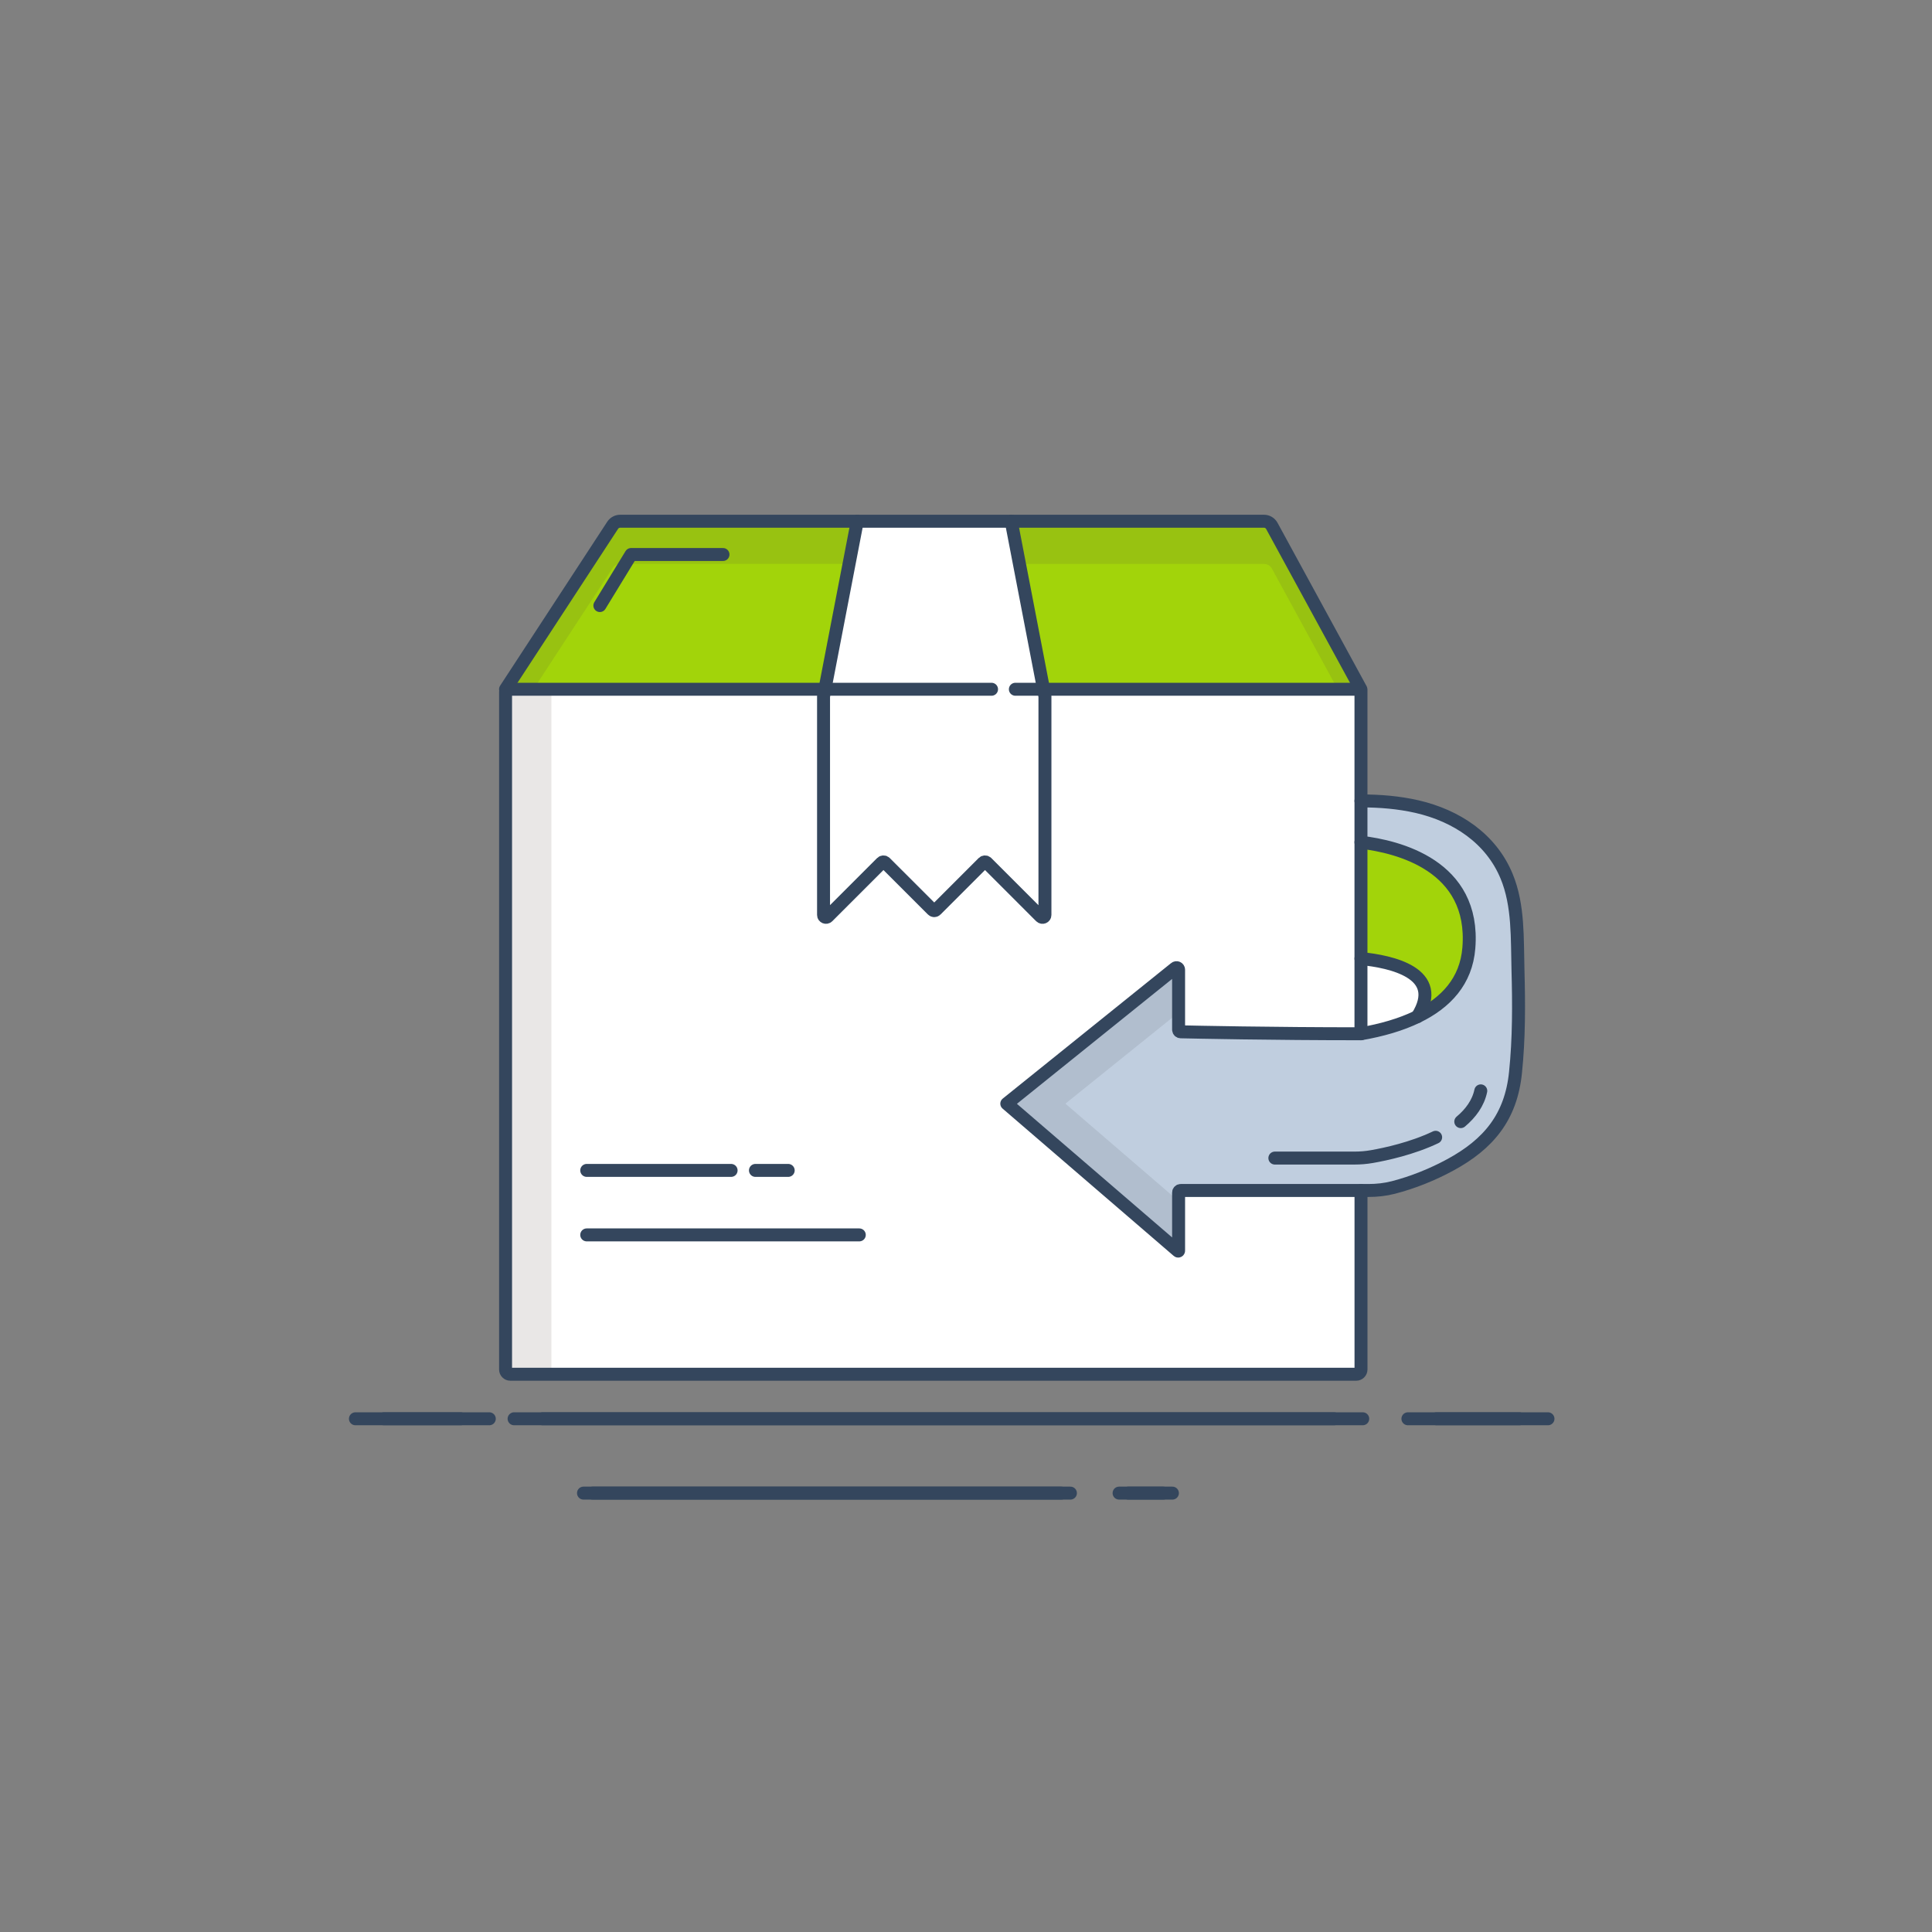 <?xml version="1.0" encoding="utf-8"?>
<svg xmlns="http://www.w3.org/2000/svg" id="Layer_1" style="enable-background:new 0 0 512 512;" version="1.1" viewBox="0 0 512 512" x="0px" y="0px">
<rect x="0" y="0" width="512" height="512" fill="#808080" stroke="none"/>
<style type="text/css">
	.st0{fill:none;stroke:#34465D;stroke-width:3.435;stroke-linecap:round;stroke-linejoin:round;stroke-miterlimit:10;}
	.st1{fill:#A2D40A;}
	.st2{opacity:0.13;fill:#594A41;}
	.st3{fill:#FFFFFF;}
	.st4{fill:#C0CEDF;}
	.st5{opacity:0.08;}
	.st6{opacity:0.13;fill:#606060;}
	.st7{opacity:0.08;fill:#FFFFFF;}
	.st8{opacity:0.13;}
	.st9{fill:#594A41;}
	.st10{fill:#34465D;}
	.st11{fill:#606060;}
</style>
<g>
	<line class="st0" x1="380.69" x2="410.23" y1="375.99" y2="375.99"/>
	<line class="st0" x1="143.82" x2="361.14" y1="375.99" y2="375.99"/>
	<line class="st0" x1="101.77" x2="129.67" y1="375.99" y2="375.99"/>
	<line class="st0" x1="296.57" x2="308.28" y1="395.69" y2="395.69"/>
	<line class="st0" x1="154.63" x2="281.25" y1="395.69" y2="395.69"/>
	<g>
		<line class="st0" x1="373.11" x2="402.65" y1="375.99" y2="375.99"/>
		<line class="st0" x1="136.24" x2="353.56" y1="375.99" y2="375.99"/>
		<line class="st0" x1="94.19" x2="122.09" y1="375.99" y2="375.99"/>
		<line class="st0" x1="298.99" x2="310.7" y1="395.69" y2="395.69"/>
		<line class="st0" x1="157.05" x2="283.67" y1="395.69" y2="395.69"/>
		<g>
			<g>
				<g id="XMLID_2_">
					<g>
						<path class="st1" d="M134.6,182.66c-0.17,0-0.33,0.07-0.44,0.18l-0.18-0.18l28.39-43.45c0.44-0.67,1.19-1.08,1.99-1.08h62.8&#xD;&#xA;							l-8.58,44.53H134.6z"/>
						<path class="st1" d="M337.06,139.37l23.59,43.27l-0.2,0.11c-0.09-0.06-0.18-0.09-0.28-0.09h-83.61l-8.58-44.53h66.99&#xD;&#xA;							C335.85,138.13,336.65,138.6,337.06,139.37z"/>
						<path class="st2" d="M227.16,138.13l-2.18,11.31h-60.63c-0.8,0-1.55,0.4-1.99,1.08l-21,32.14h-6.77&#xD;&#xA;							c-0.17,0-0.33,0.07-0.44,0.18l-0.18-0.18l28.39-43.45c0.44-0.67,1.19-1.08,1.99-1.08H227.16z"/>
						<path class="st2" d="M360.66,182.64l-0.2,0.11c-0.09-0.06-0.18-0.09-0.28-0.09h-5.68l-17.43-31.97&#xD;&#xA;							c-0.41-0.77-1.21-1.24-2.09-1.24h-64.82l-2.18-11.31h66.99c0.88,0,1.67,0.47,2.09,1.24L360.66,182.64z"/>
						<path class="st3" d="M276.56,182.66l0.36,1.9v57.91c0,0.57-0.69,0.86-1.11,0.45l-14.32-14.32c-0.25-0.25-0.65-0.25-0.91,0&#xD;&#xA;							l-12.54,12.54c-0.25,0.26-0.66,0.26-0.91,0l-12.55-12.54c-0.25-0.25-0.65-0.25-0.91,0l-14.32,14.32&#xD;&#xA;							c-0.4,0.4-1.1,0.12-1.1-0.45v-57.91l0.36-1.9l8.58-44.53h40.82L276.56,182.66z"/>
						<path class="st3" d="M360.67,254.03c7.87,0.77,22.26,3.76,14.94,15.4c-4.39,2.15-9.52,3.59-14.94,4.53V254.03z"/>
						<path class="st1" d="M360.67,223.21c9.65,1.13,30.37,6.09,28.59,28.02c-0.7,8.78-6.06,14.51-13.65,18.2&#xD;&#xA;							c7.32-11.64-7.06-14.63-14.94-15.4V223.21z"/>
						<path class="st4" d="M402.28,257.07c0.25,9.07,0.28,18.17-0.66,27.2c-1.2,11.74-7.06,18.91-17.31,24.46&#xD;&#xA;							c-4.68,2.54-9.82,4.62-15.04,5.97c-2.16,0.56-4.37,0.8-6.59,0.8h-2H312.9c-0.31,0-0.56,0.24-0.56,0.55v15.41&#xD;&#xA;							c0,0.09-0.11,0.14-0.17,0.08l-45.36-39.05l44.61-35.9c0.36-0.32,0.92-0.07,0.92,0.41v15.89c0,0.31,0.24,0.55,0.54,0.56&#xD;&#xA;							c3.53,0.08,24.1,0.52,47.79,0.52c5.42-0.94,10.55-2.39,14.94-4.53c7.58-3.69,12.95-9.42,13.65-18.2&#xD;&#xA;							c1.78-21.93-18.93-26.89-28.59-28.02v-10.95c4.98,0,9.99,0.4,14.85,1.51c10.37,2.39,19.59,8.39,23.75,18.46&#xD;&#xA;							C402.49,239.96,402.05,248.85,402.28,257.07z"/>
						<path class="st5" d="M312.35,268.33l-30.01,24.15l30.01,25.83v13.14c0,0.09-0.11,0.14-0.17,0.08l-45.36-39.05l44.61-35.9&#xD;&#xA;							c0.36-0.32,0.92-0.07,0.92,0.41V268.33z"/>
						<path class="st3" d="M360.67,315.49v47.44c0,0.69-0.58,1.26-1.26,1.26H135.23c-0.7,0-1.26-0.57-1.26-1.26V183.29&#xD;&#xA;							c0-0.17,0.07-0.34,0.18-0.45c0.12-0.12,0.27-0.18,0.44-0.18h83.99l-0.36,1.9v57.91c0,0.57,0.69,0.86,1.1,0.45l14.32-14.32&#xD;&#xA;							c0.26-0.25,0.66-0.25,0.91,0l12.55,12.54c0.25,0.26,0.66,0.26,0.91,0l12.54-12.54c0.26-0.25,0.66-0.25,0.91,0l14.32,14.32&#xD;&#xA;							c0.41,0.4,1.11,0.12,1.11-0.45v-57.91l-0.36-1.9h83.61c0.1,0,0.19,0.03,0.28,0.09c0.13,0.09,0.22,0.24,0.22,0.41v29.1v10.95&#xD;&#xA;							v30.82v19.93c-23.69,0-44.26-0.44-47.79-0.52c-0.3-0.01-0.54-0.25-0.54-0.56v-15.89c0-0.48-0.57-0.73-0.92-0.41l-44.61,35.9&#xD;&#xA;							l45.36,39.05c0.07,0.07,0.17,0.01,0.17-0.08v-15.41c0-0.31,0.25-0.55,0.56-0.55H360.67z"/>
						<path class="st2" d="M147.39,364.2h-12.16c-0.7,0-1.26-0.57-1.26-1.26V183.29c0-0.17,0.07-0.34,0.18-0.45&#xD;&#xA;							c0.12-0.12,0.27-0.18,0.44-0.18h12.16c-0.17,0-0.33,0.07-0.44,0.18c-0.12,0.12-0.18,0.28-0.18,0.45v179.64&#xD;&#xA;							C146.13,363.63,146.69,364.2,147.39,364.2z"/>
					</g>
					<g>
						<path class="st0" d="M262.77,182.66h-44.18H134.6c-0.17,0-0.33,0.07-0.44,0.18c-0.12,0.12-0.18,0.28-0.18,0.45v179.64&#xD;&#xA;							c0,0.69,0.56,1.26,1.26,1.26h224.18c0.68,0,1.26-0.57,1.26-1.26v-47.44"/>
						<path class="st0" d="M360.67,273.96v-19.93v-30.82v-10.95v-29.1c0-0.17-0.09-0.33-0.22-0.41c-0.09-0.06-0.18-0.09-0.28-0.09&#xD;&#xA;							h-83.61h-7.48"/>
						<path class="st0" d="M133.97,182.66l28.39-43.45c0.44-0.67,1.19-1.08,1.99-1.08h62.8h40.82h66.99c0.88,0,1.67,0.47,2.09,1.24&#xD;&#xA;							l23.59,43.27l0.01,0.02"/>
						<line class="st0" x1="200.2" x2="208.88" y1="310.17" y2="310.17"/>
						<line class="st0" x1="155.49" x2="193.75" y1="310.17" y2="310.17"/>
						<line class="st0" x1="155.49" x2="227.72" y1="327.26" y2="327.26"/>
						<path class="st0" d="M267.98,138.12L267.98,138.12l8.58,44.54l0.36,1.9v57.91c0,0.57-0.69,0.86-1.11,0.45l-14.32-14.32&#xD;&#xA;							c-0.25-0.25-0.65-0.25-0.91,0l-12.54,12.54c-0.25,0.26-0.66,0.26-0.91,0l-12.55-12.54c-0.25-0.25-0.65-0.25-0.91,0&#xD;&#xA;							l-14.32,14.32c-0.4,0.4-1.1,0.12-1.1-0.45v-57.91l0.36-1.9l8.58-44.53v-0.01"/>
						<path class="st0" d="M360.67,212.25c4.98,0,9.99,0.4,14.85,1.51c10.37,2.39,19.59,8.39,23.75,18.46&#xD;&#xA;							c3.21,7.74,2.78,16.62,3.01,24.84c0.25,9.07,0.28,18.17-0.66,27.2c-1.2,11.74-7.06,18.91-17.31,24.46&#xD;&#xA;							c-4.68,2.54-9.82,4.62-15.04,5.97c-2.16,0.56-4.37,0.8-6.59,0.8h-2H312.9c-0.31,0-0.56,0.24-0.56,0.55v15.41&#xD;&#xA;							c0,0.09-0.11,0.14-0.17,0.08l-45.36-39.05l44.61-35.9c0.36-0.32,0.92-0.07,0.92,0.41v15.89c0,0.31,0.24,0.55,0.54,0.56&#xD;&#xA;							c3.53,0.08,24.1,0.52,47.79,0.52c5.42-0.94,10.55-2.39,14.94-4.53c7.58-3.69,12.95-9.42,13.65-18.2&#xD;&#xA;							c1.78-21.93-18.93-26.89-28.59-28.02"/>
						<path class="st0" d="M360.67,254.03c7.87,0.77,22.26,3.76,14.94,15.4"/>
					</g>
				</g>
			</g>
			<polyline class="st0" points="158.97,160.48 167.24,146.95 191.6,146.95"/>
		</g>
		<path class="st0" d="M387.12,297.24c2.64-2.22,4.62-4.91,5.3-8.15"/>
		<path class="st0" d="M337.85,306.9H359c1.53,0,3.05-0.13,4.55-0.39c3.66-0.64,10.68-2.15,16.91-5.12"/>
	</g>
</g>
</svg>